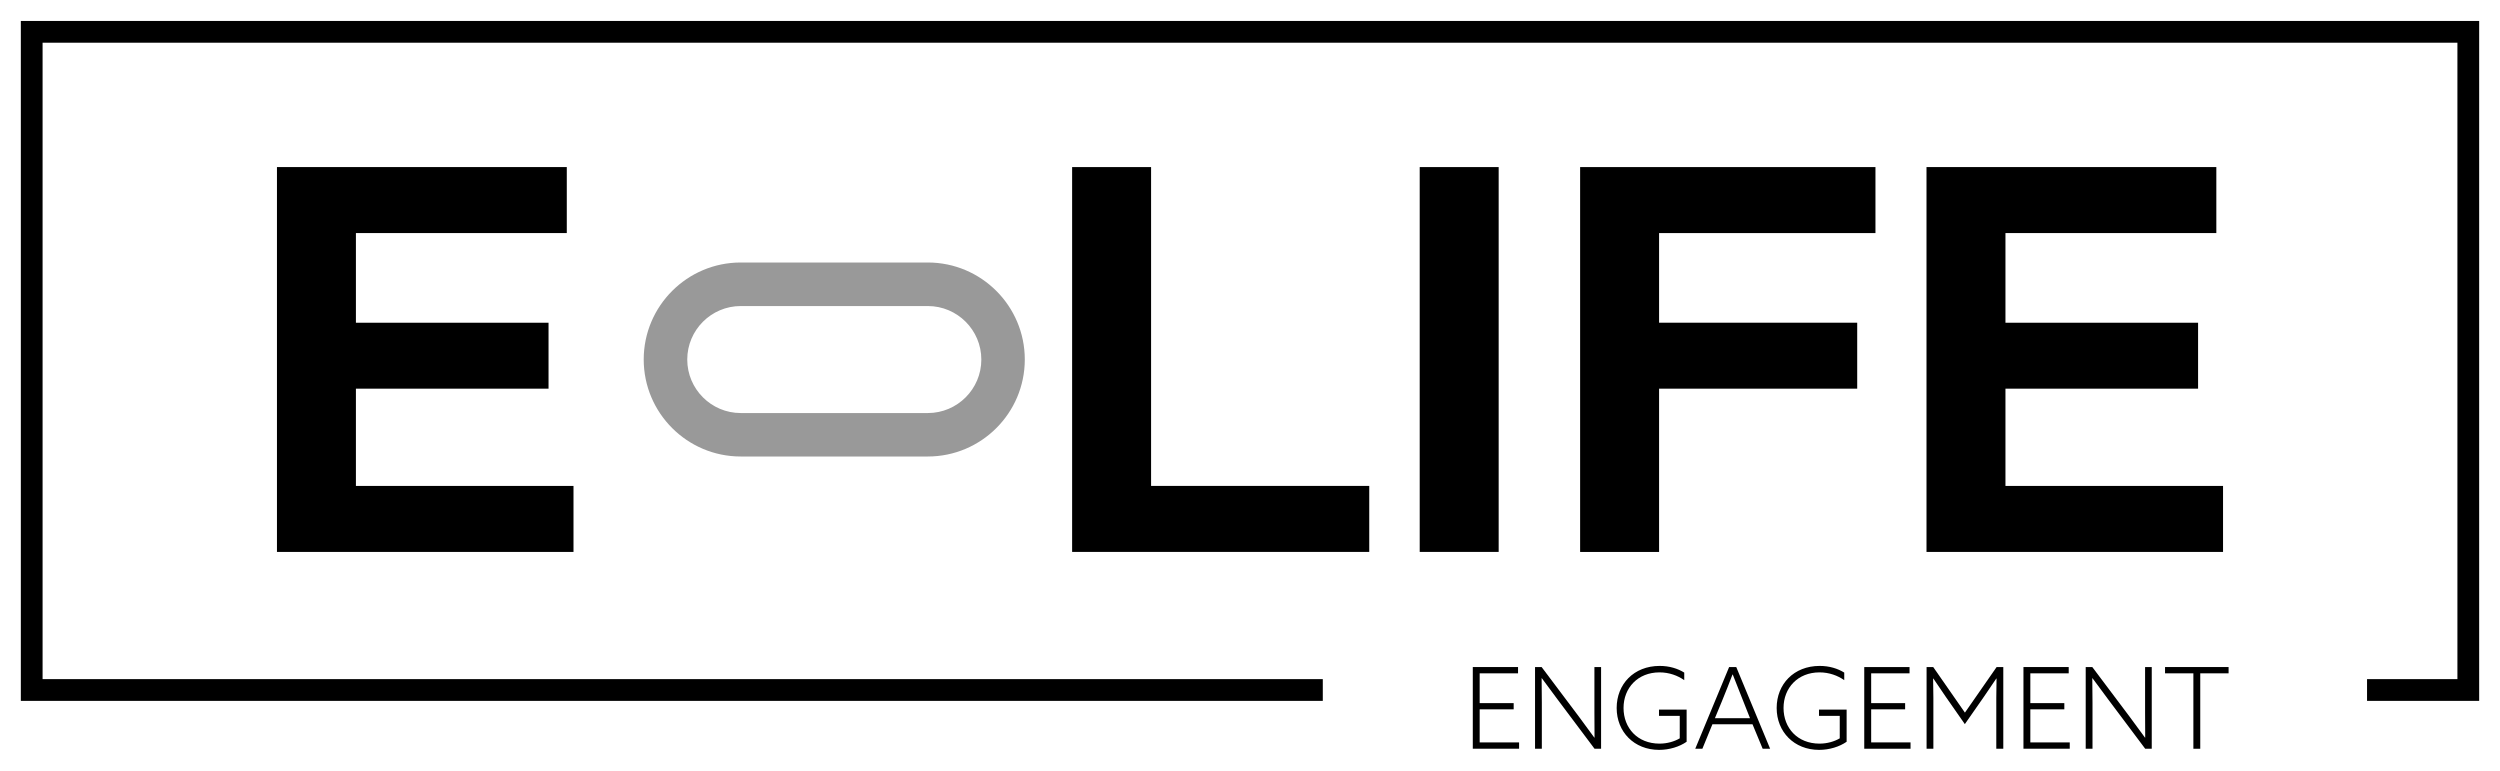 <?xml version="1.0" encoding="UTF-8"?>
<svg id="_レイヤー_1" data-name="レイヤー_1" xmlns="http://www.w3.org/2000/svg" version="1.1" viewBox="0 0 600 185">
  <!-- Generator: Adobe Illustrator 29.8.1, SVG Export Plug-In . SVG Version: 2.1.1 Build 2)  -->
  <defs>
    <style>
      .st0 {
        fill: #999;
      }
    </style>
  </defs>
  <g>
    <g>
      <path d="M66.47,132.46V40.1h69.56v15.84h-50.61v21.51h46.23v15.83h-46.23v23.35h52.22v15.84h-71.17Z"/>
      <path d="M257.31,132.46V40.1h18.95v76.52h52.36v15.84h-71.31Z"/>
      <path d="M340.73,132.46V40.1h18.95v92.36h-18.95Z"/>
      <path d="M379.23,132.46V40.1h70.88v15.84h-51.93v21.51h47.55v15.83h-47.55v39.19h-18.95Z"/>
      <path d="M462.36,132.46V40.1h69.56v15.84h-50.61v21.51h46.23v15.83h-46.23v23.35h52.22v15.84h-71.17Z"/>
    </g>
    <path class="st0" d="M222.67,109.56h-44.9c-12.84,0-23.28-10.44-23.28-23.28s10.44-23.28,23.28-23.28h44.9c12.84,0,23.28,10.44,23.28,23.28s-10.44,23.28-23.28,23.28ZM177.78,73.45c-7.08,0-12.84,5.76-12.84,12.84s5.76,12.84,12.84,12.84h44.9c7.08,0,12.84-5.76,12.84-12.84s-5.76-12.84-12.84-12.84h-44.9Z"/>
  </g>
  <polygon points="595 5.03 5 5.03 5 168.21 317.47 168.21 317.47 162.99 10.22 162.99 10.22 10.25 589.78 10.25 589.78 162.99 568.09 162.99 568.09 168.21 595 168.21 595 5.03"/>
  <g>
    <path d="M353.47,160.09h10.86v1.51h-9.21v7.15h8.16v1.49h-8.16v7.94h9.46v1.51h-11.11v-19.61Z"/>
    <path d="M368.42,160.09h1.57l8.96,11.92c1.22,1.63,2.47,3.33,3.68,5.01h.06c-.03-1.95-.03-4.03-.03-6.07v-10.86h1.6v19.61h-1.57l-8.94-11.92c-1.22-1.63-2.49-3.33-3.71-5.01h-.05c.03,1.84.05,3.9.05,5.88v11.05h-1.63v-19.61Z"/>
    <path d="M398.15,170.3h6.64v7.72c-1.71,1.19-4.12,1.95-6.61,1.95-5.99,0-10.18-4.33-10.18-10.05s4.12-10.1,10.32-10.1c2.38,0,4.36.65,5.9,1.6v1.82c-1.57-1.11-3.63-1.87-5.93-1.87-5.23,0-8.64,3.74-8.64,8.54s3.33,8.56,8.64,8.56c1.84,0,3.57-.51,4.85-1.27v-5.39h-4.98v-1.49Z"/>
    <path d="M414.99,160.09h1.71l8.13,19.61h-1.79l-2.44-5.88h-9.62l-2.41,5.88h-1.71l8.13-19.61ZM420,172.36l-1.62-4.09c-.84-2.09-1.82-4.58-2.52-6.39h-.06c-.7,1.82-1.65,4.28-2.54,6.42l-1.68,4.06h8.42Z"/>
    <path d="M436.55,170.3h6.64v7.72c-1.71,1.19-4.12,1.95-6.61,1.95-5.99,0-10.18-4.33-10.18-10.05s4.12-10.1,10.32-10.1c2.38,0,4.36.65,5.9,1.6v1.82c-1.57-1.11-3.63-1.87-5.93-1.87-5.23,0-8.64,3.74-8.64,8.54s3.33,8.56,8.64,8.56c1.84,0,3.57-.51,4.85-1.27v-5.39h-4.98v-1.49Z"/>
    <path d="M447.43,160.09h10.86v1.51h-9.21v7.15h8.15v1.49h-8.15v7.94h9.45v1.51h-11.11v-19.61Z"/>
    <path d="M462.37,160.09h1.6l7.61,10.94,7.61-10.94h1.6v19.61h-1.68v-12.19c0-1.65.03-3.22.06-4.66h-.06c-.92,1.38-1.95,2.9-2.92,4.3l-4.63,6.64-4.63-6.64c-.97-1.41-2-2.92-2.92-4.3h-.06c.03,1.43.06,3,.06,4.66v12.19h-1.63v-19.61Z"/>
    <path d="M485.63,160.09h10.86v1.51h-9.21v7.15h8.16v1.49h-8.16v7.94h9.46v1.51h-11.11v-19.61Z"/>
    <path d="M500.58,160.09h1.57l8.96,11.92c1.22,1.63,2.47,3.33,3.68,5.01h.06c-.03-1.95-.03-4.03-.03-6.07v-10.86h1.6v19.61h-1.57l-8.94-11.92c-1.22-1.63-2.49-3.33-3.71-5.01h-.05c.03,1.84.05,3.9.05,5.88v11.05h-1.63v-19.61Z"/>
    <path d="M526.41,161.6h-6.8v-1.51h15.25v1.51h-6.8v18.1h-1.65v-18.1Z"/>
  </g>
</svg>
